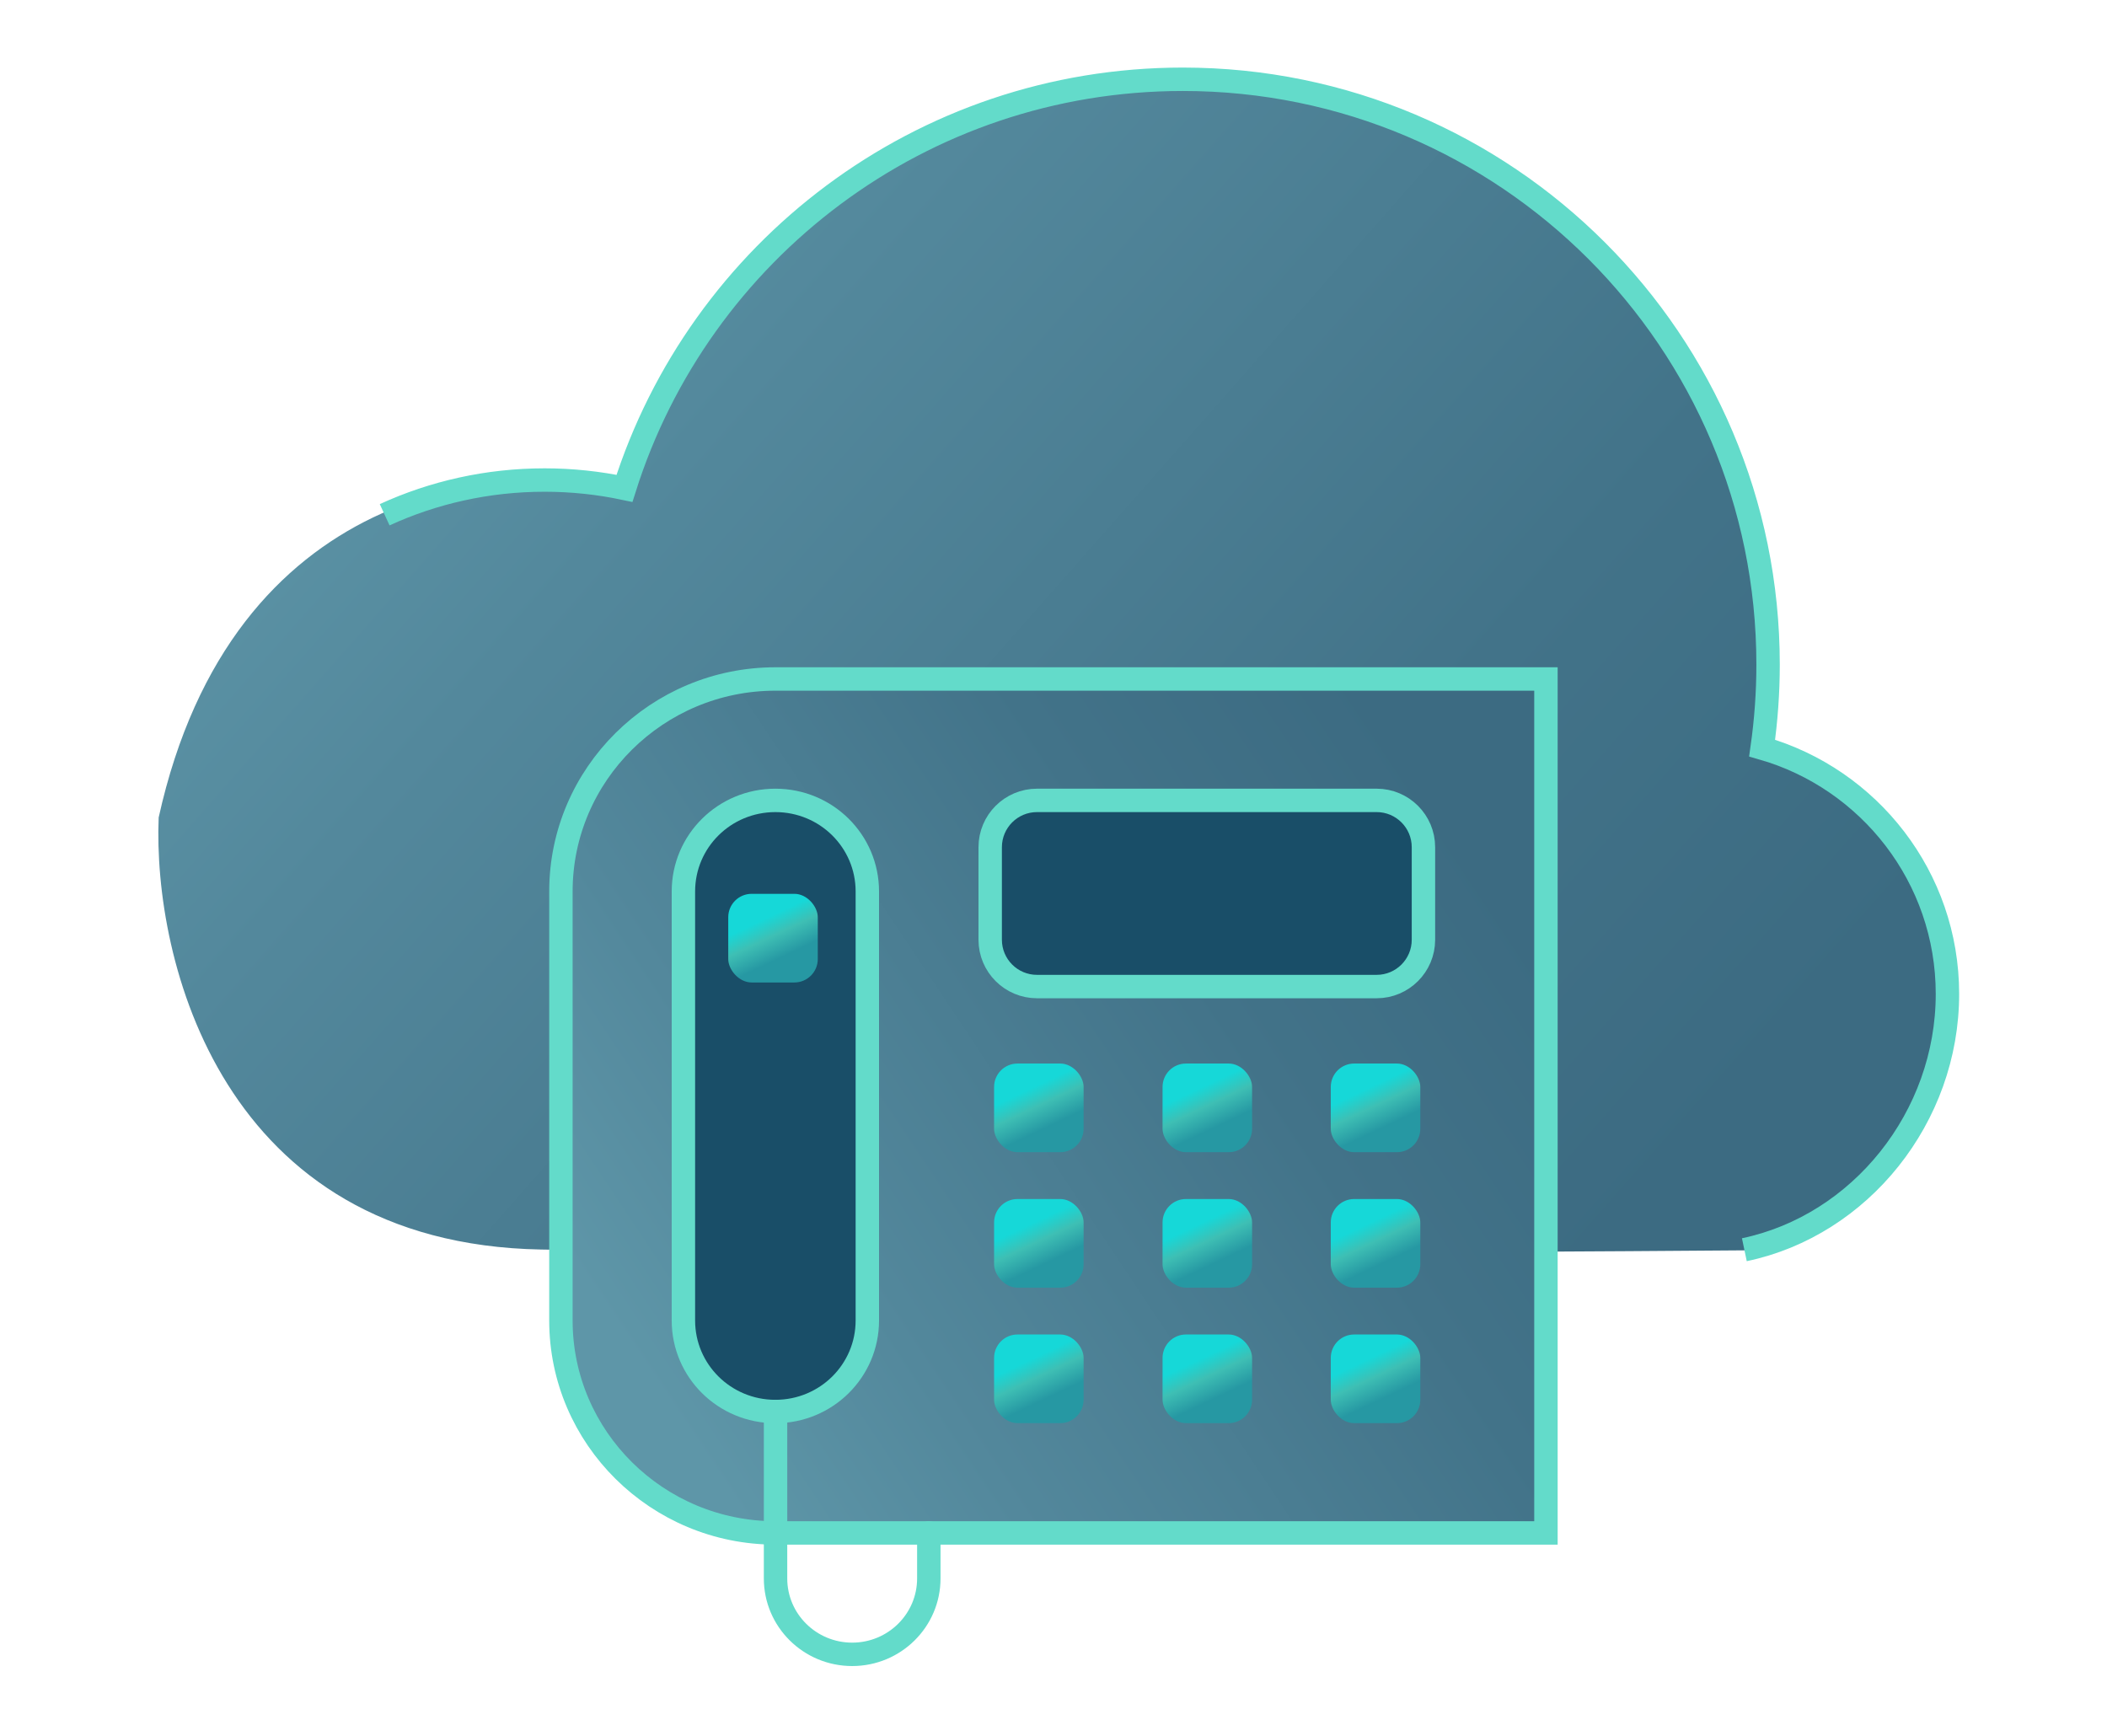 <svg width="648" height="534" viewBox="0 0 648 534" fill="none" xmlns="http://www.w3.org/2000/svg">
<path d="M599.289 310.063C599.289 358.035 557.374 379.726 536.416 384.575C454.082 385.24 264.814 386.12 166.413 384.324C68.011 382.529 47.002 294.991 48.798 251.447C71.423 149.095 154.055 141.405 192.543 150.354C194.028 143.052 204.527 119.838 209.59 109.144C251.208 57.552 288.011 25.223 373.655 25.223C459.298 25.223 511.714 96.835 530.161 136.628C544.919 168.462 544.57 212.347 542.551 230.31C547.397 230.713 599.289 250.097 599.289 310.063Z" fill="url(#paint0_linear_1436_103121)"/>
<path d="M118.3 158.326C133.28 151.463 149.933 147.648 167.486 147.648C175.912 147.648 184.128 148.535 192.056 150.209C215.052 77.273 283.222 24.383 363.764 24.383C463.179 24.383 543.765 104.97 543.765 204.397C543.765 213.122 543.134 221.693 541.936 230.098C574.834 239.512 598.929 269.793 598.929 305.718C598.929 343.604 572.14 376.909 536.47 384.383" stroke="#63DBCA" stroke-width="7.2"/>
<path d="M475.449 208.837V471.492H238.501C202.111 471.492 172.508 442.177 172.508 406.139V274.189C172.508 238.152 202.111 208.837 238.501 208.837H475.449Z" fill="url(#paint1_linear_1436_103121)" stroke="#63DBCA" stroke-width="7.2"/>
<path d="M437.775 289.041C437.775 296.994 431.328 303.441 423.375 303.441H318.931C310.978 303.441 304.531 296.994 304.531 289.041V260.58C304.531 252.627 310.978 246.18 318.931 246.18H423.375C431.328 246.18 437.775 252.627 437.775 260.58V289.041Z" fill="#194E68" stroke="#63DBCA" stroke-width="7.2"/>
<path d="M266.745 274.19V406.14C266.745 421.637 254.112 434.148 238.463 434.148C222.813 434.148 210.18 421.637 210.18 406.14V274.19C210.18 258.691 222.813 246.182 238.463 246.182C254.112 246.182 266.745 258.691 266.745 274.19Z" fill="#194E68" stroke="#63DBCA" stroke-width="7.2"/>
<rect x="223.969" y="274.918" width="27.536" height="27.268" rx="7.2" fill="url(#paint2_linear_1436_103121)"/>
<path d="M285.654 471.492V485.496C285.654 498.386 275.102 508.836 262.085 508.836C249.068 508.836 238.516 498.386 238.516 485.496V434.147" stroke="#63DBCA" stroke-width="7.2" stroke-miterlimit="10" stroke-linecap="round" stroke-linejoin="round"/>
<rect x="305.727" y="327.117" width="27.536" height="27.268" rx="7.2" fill="url(#paint3_linear_1436_103121)"/>
<rect x="357.539" y="327.117" width="27.536" height="27.268" rx="7.2" fill="url(#paint4_linear_1436_103121)"/>
<rect x="409.273" y="327.117" width="27.536" height="27.268" rx="7.2" fill="url(#paint5_linear_1436_103121)"/>
<rect x="305.727" y="368.789" width="27.536" height="27.268" rx="7.2" fill="url(#paint6_linear_1436_103121)"/>
<rect x="357.539" y="368.789" width="27.536" height="27.268" rx="7.2" fill="url(#paint7_linear_1436_103121)"/>
<rect x="409.273" y="368.789" width="27.536" height="27.268" rx="7.2" fill="url(#paint8_linear_1436_103121)"/>
<rect x="305.727" y="410.457" width="27.536" height="27.268" rx="7.2" fill="url(#paint9_linear_1436_103121)"/>
<rect x="357.539" y="410.457" width="27.536" height="27.268" rx="7.2" fill="url(#paint10_linear_1436_103121)"/>
<rect x="409.273" y="410.457" width="27.536" height="27.268" rx="7.2" fill="url(#paint11_linear_1436_103121)"/>
<defs>
<linearGradient id="paint0_linear_1436_103121" x1="159.853" y1="19.332" x2="528.921" y2="345.063" gradientUnits="userSpaceOnUse">
<stop stop-color="#5E96A8"/>
<stop offset="0.237" stop-color="#53889C"/>
<stop offset="0.699" stop-color="#427389"/>
<stop offset="1" stop-color="#3C6B82"/>
</linearGradient>
<linearGradient id="paint1_linear_1436_103121" x1="233.667" y1="475.788" x2="483.939" y2="309.138" gradientUnits="userSpaceOnUse">
<stop stop-color="#5E96A8"/>
<stop offset="0.237" stop-color="#53889C"/>
<stop offset="0.699" stop-color="#427389"/>
<stop offset="1" stop-color="#3C6B82"/>
</linearGradient>
<linearGradient id="paint2_linear_1436_103121" x1="233.967" y1="283.199" x2="239.487" y2="294.861" gradientUnits="userSpaceOnUse">
<stop stop-color="#16D8D8"/>
<stop offset="0.45" stop-color="#3EBFB4"/>
<stop offset="1" stop-color="#2698A3"/>
</linearGradient>
<linearGradient id="paint3_linear_1436_103121" x1="315.725" y1="335.399" x2="321.245" y2="347.06" gradientUnits="userSpaceOnUse">
<stop stop-color="#16D8D8"/>
<stop offset="0.45" stop-color="#3EBFB4"/>
<stop offset="1" stop-color="#2698A3"/>
</linearGradient>
<linearGradient id="paint4_linear_1436_103121" x1="367.537" y1="335.399" x2="373.057" y2="347.06" gradientUnits="userSpaceOnUse">
<stop stop-color="#16D8D8"/>
<stop offset="0.45" stop-color="#3EBFB4"/>
<stop offset="1" stop-color="#2698A3"/>
</linearGradient>
<linearGradient id="paint5_linear_1436_103121" x1="419.272" y1="335.399" x2="424.792" y2="347.06" gradientUnits="userSpaceOnUse">
<stop stop-color="#16D8D8"/>
<stop offset="0.45" stop-color="#3EBFB4"/>
<stop offset="1" stop-color="#2698A3"/>
</linearGradient>
<linearGradient id="paint6_linear_1436_103121" x1="315.725" y1="377.07" x2="321.245" y2="388.732" gradientUnits="userSpaceOnUse">
<stop stop-color="#16D8D8"/>
<stop offset="0.45" stop-color="#3EBFB4"/>
<stop offset="1" stop-color="#2698A3"/>
</linearGradient>
<linearGradient id="paint7_linear_1436_103121" x1="367.537" y1="377.07" x2="373.057" y2="388.732" gradientUnits="userSpaceOnUse">
<stop stop-color="#16D8D8"/>
<stop offset="0.45" stop-color="#3EBFB4"/>
<stop offset="1" stop-color="#2698A3"/>
</linearGradient>
<linearGradient id="paint8_linear_1436_103121" x1="419.272" y1="377.07" x2="424.792" y2="388.732" gradientUnits="userSpaceOnUse">
<stop stop-color="#16D8D8"/>
<stop offset="0.45" stop-color="#3EBFB4"/>
<stop offset="1" stop-color="#2698A3"/>
</linearGradient>
<linearGradient id="paint9_linear_1436_103121" x1="315.725" y1="418.738" x2="321.245" y2="430.4" gradientUnits="userSpaceOnUse">
<stop stop-color="#16D8D8"/>
<stop offset="0.45" stop-color="#3EBFB4"/>
<stop offset="1" stop-color="#2698A3"/>
</linearGradient>
<linearGradient id="paint10_linear_1436_103121" x1="367.537" y1="418.738" x2="373.057" y2="430.4" gradientUnits="userSpaceOnUse">
<stop stop-color="#16D8D8"/>
<stop offset="0.45" stop-color="#3EBFB4"/>
<stop offset="1" stop-color="#2698A3"/>
</linearGradient>
<linearGradient id="paint11_linear_1436_103121" x1="419.272" y1="418.738" x2="424.792" y2="430.4" gradientUnits="userSpaceOnUse">
<stop stop-color="#16D8D8"/>
<stop offset="0.45" stop-color="#3EBFB4"/>
<stop offset="1" stop-color="#2698A3"/>
</linearGradient>
</defs>
</svg>
